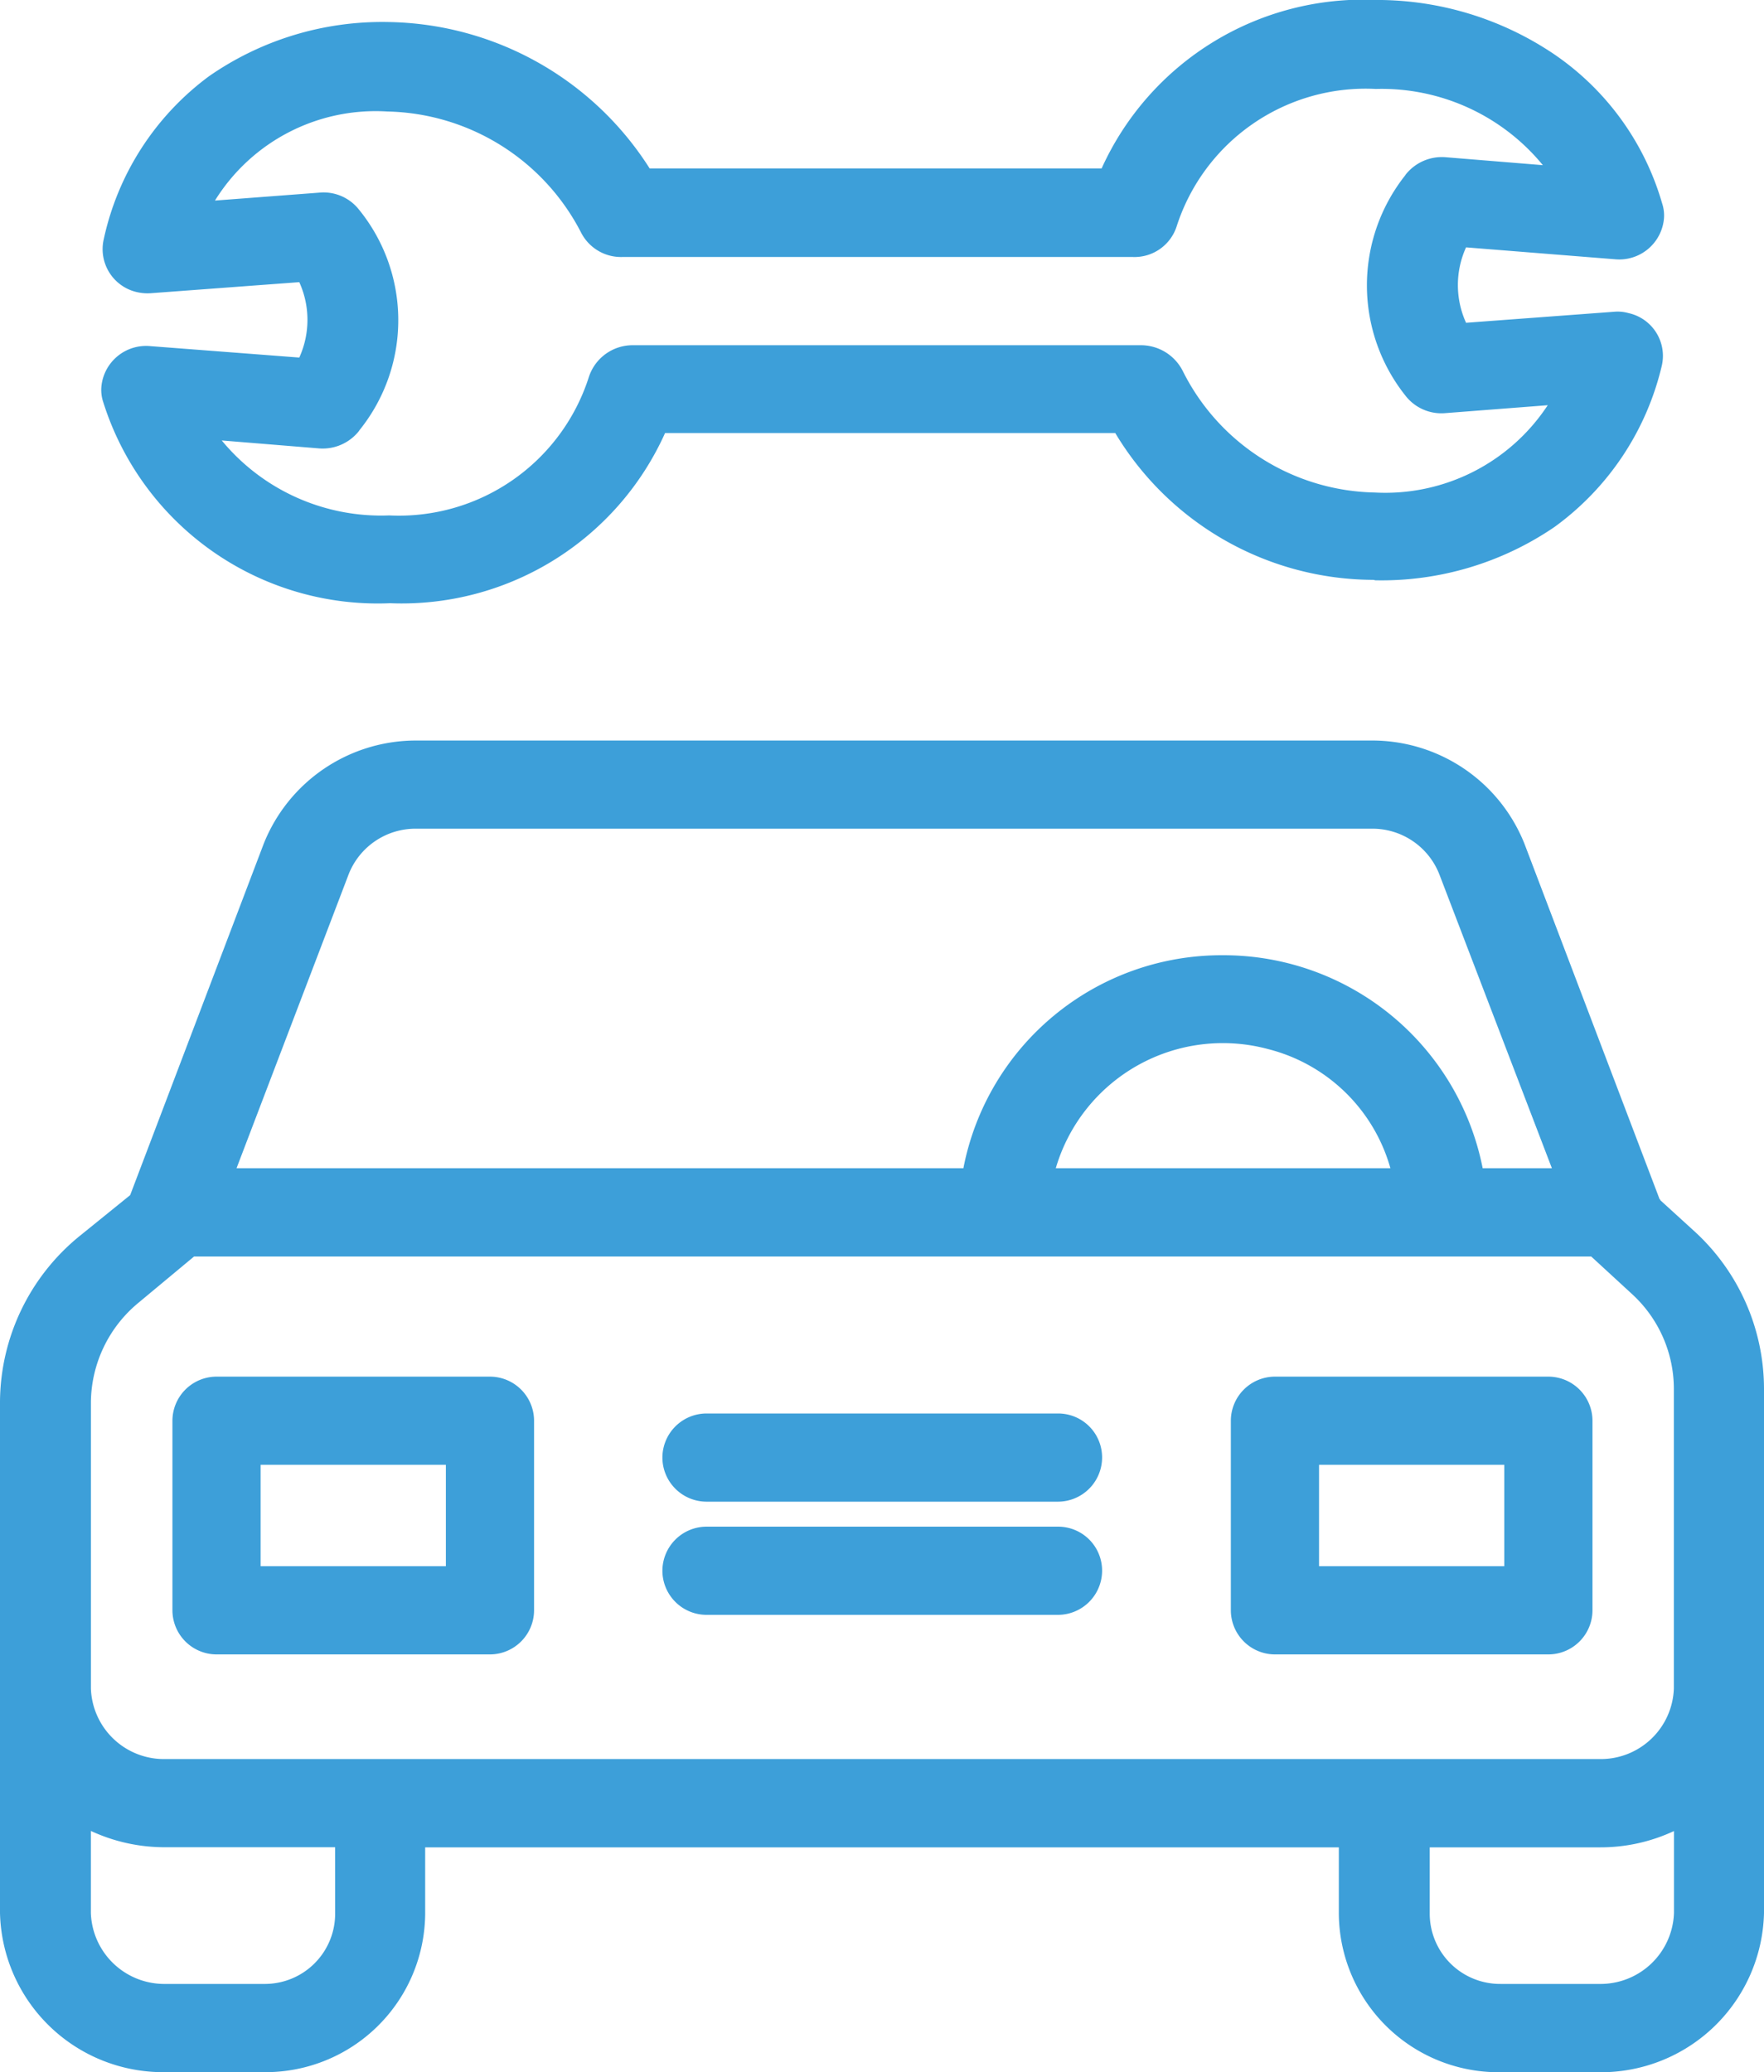 <svg xmlns="http://www.w3.org/2000/svg" width="46.281" height="54.375" viewBox="0 0 46.281 54.375">
  <g id="Group_117" data-name="Group 117" transform="translate(218 -442.456)">
    <g id="Group_75" data-name="Group 75" transform="translate(-218 461.888)">
      <g id="Group_74" data-name="Group 74" transform="translate(0 0)">
        <path id="Path_49" data-name="Path 49" d="M-173.558,611.522l-.878-.8c0-.012-.012-.023-.024-.035L-178,601.375a4.3,4.3,0,0,0-4.023-2.719h-25.039a4.3,4.3,0,0,0-4.023,2.719l-3.5,9.21-1.329,1.076A5.648,5.648,0,0,0-218,616v13.422a4.279,4.279,0,0,0,4.331,4.177h2.587a4.189,4.189,0,0,0,4.237-4.142V627.7h23.971v1.724a4.19,4.19,0,0,0,4.213,4.177h2.611a4.279,4.279,0,0,0,4.331-4.177V615.664A5.606,5.606,0,0,0-173.558,611.522Zm-35.293-9.36a1.885,1.885,0,0,1,1.792-1.192h25.028a1.885,1.885,0,0,1,1.792,1.192l2.955,7.717H-179.1a6.932,6.932,0,0,0-6.824-5.589,6.9,6.9,0,0,0-6.8,5.589h-19.07Zm27.33,7.717H-190.3a4.568,4.568,0,0,1,5.578-3.124A4.475,4.475,0,0,1-181.521,609.879Zm-27.686,19.542a1.844,1.844,0,0,1-1.828,1.863h-2.623a1.928,1.928,0,0,1-1.958-1.863v-2.152a4.591,4.591,0,0,0,1.958.428h4.45Zm35.126,0a1.928,1.928,0,0,1-1.958,1.863h-2.587a1.846,1.846,0,0,1-1.863-1.828V627.7h4.45a4.553,4.553,0,0,0,1.958-.428Zm-1.958-4.038h-37.618a1.918,1.918,0,0,1-1.958-1.851v-7.521a3.424,3.424,0,0,1,1.246-2.6l1.46-1.215h36.657l1.068.983a3.377,3.377,0,0,1,1.1,2.476v7.879h0A1.918,1.918,0,0,1-176.038,625.383Z" transform="translate(218 -598.656)" fill="#3d9fd9"/>
      </g>
    </g>
    <g id="Group_77" data-name="Group 77" transform="translate(-213.476 478.58)">
      <g id="Group_76" data-name="Group 76" transform="translate(0 0)">
        <path id="Path_50" data-name="Path 50" d="M-170.569,745.656h-7.174a1.16,1.16,0,0,0-1.157,1.157v4.975a1.16,1.16,0,0,0,1.157,1.157h7.174a1.16,1.16,0,0,0,1.157-1.157v-4.975A1.16,1.16,0,0,0-170.569,745.656Zm-1.157,4.975h-4.86V747.97h4.86Z" transform="translate(178.9 -745.656)" fill="#3d9fd9"/>
      </g>
    </g>
    <g id="Group_79" data-name="Group 79" transform="translate(-185.707 478.58)">
      <g id="Group_78" data-name="Group 78" transform="translate(0 0)">
        <path id="Path_51" data-name="Path 51" d="M59.431,745.656H52.257a1.16,1.16,0,0,0-1.157,1.157v4.975a1.16,1.16,0,0,0,1.157,1.157h7.174a1.16,1.16,0,0,0,1.157-1.157v-4.975A1.16,1.16,0,0,0,59.431,745.656Zm-1.157,4.975h-4.86V747.97h4.86Z" transform="translate(-51.1 -745.656)" fill="#3d9fd9"/>
      </g>
    </g>
    <g id="Group_81" data-name="Group 81" transform="translate(-200.621 482.517)">
      <g id="Group_80" data-name="Group 80" transform="translate(0 0)">
        <path id="Path_52" data-name="Path 52" d="M-62.421,779.656h-9.222a1.16,1.16,0,0,0-1.157,1.157,1.16,1.16,0,0,0,1.157,1.157h9.222a1.16,1.16,0,0,0,1.157-1.157A1.153,1.153,0,0,0-62.421,779.656Z" transform="translate(72.8 -779.656)" fill="#3d9fd9"/>
      </g>
    </g>
    <g id="Group_83" data-name="Group 83" transform="translate(-200.621 479.547)">
      <g id="Group_82" data-name="Group 82" transform="translate(0)">
        <path id="Path_53" data-name="Path 53" d="M-62.421,754.656h-9.222a1.16,1.16,0,0,0-1.157,1.157,1.16,1.16,0,0,0,1.157,1.157h9.222a1.16,1.16,0,0,0,1.157-1.157A1.153,1.153,0,0,0-62.421,754.656Z" transform="translate(72.8 -754.656)" fill="#3d9fd9"/>
      </g>
    </g>
    <g id="Group_85" data-name="Group 85" transform="translate(-215.343 442.456)">
      <g id="Group_84" data-name="Group 84" transform="translate(0)">
        <path id="Path_54" data-name="Path 54" d="M-155.324,449.259a1.178,1.178,0,0,0,1.286-1.053,1,1,0,0,0-.048-.417,7.119,7.119,0,0,0-2.834-3.911,8.307,8.307,0,0,0-4.655-1.423,7.536,7.536,0,0,0-7.215,4.42h-11.859a8.265,8.265,0,0,0-6.87-3.841,7.956,7.956,0,0,0-4.691,1.423,7.21,7.21,0,0,0-2.762,4.281,1.156,1.156,0,0,0,.893,1.388,1.239,1.239,0,0,0,.357.023l3.881-.289a2.39,2.39,0,0,1,0,1.979l-3.905-.3a1.178,1.178,0,0,0-1.286,1.053,1,1,0,0,0,.048.417,7.55,7.55,0,0,0,7.525,5.276,7.574,7.574,0,0,0,7.215-4.466h11.811a7.922,7.922,0,0,0,6.763,3.853c.024,0,.048.012.071.012a8.05,8.05,0,0,0,4.691-1.4,7.29,7.29,0,0,0,2.81-4.212,1.149,1.149,0,0,0-.869-1.4,1.043,1.043,0,0,0-.381-.035l-3.881.289a2.391,2.391,0,0,1,0-1.979Zm-5.489,3.587a1.191,1.191,0,0,0,1.036.451l2.691-.208a5.1,5.1,0,0,1-4.536,2.291,5.756,5.756,0,0,1-5.036-3.182,1.231,1.231,0,0,0-1.083-.683H-181.1a1.207,1.207,0,0,0-1.143.833,5.231,5.231,0,0,1-5.239,3.633,5.419,5.419,0,0,1-4.393-1.967l2.548.208a1.213,1.213,0,0,0,1.048-.451l.024-.035a4.6,4.6,0,0,0-.024-5.785,1.182,1.182,0,0,0-1.036-.44l-2.738.208a4.959,4.959,0,0,1,4.524-2.337,5.851,5.851,0,0,1,5.084,3.182,1.177,1.177,0,0,0,1.072.636h13.407a1.162,1.162,0,0,0,1.143-.8,5.208,5.208,0,0,1,5.227-3.61,5.471,5.471,0,0,1,4.382,2l-2.548-.208a1.213,1.213,0,0,0-1.048.451l-.024.035A4.65,4.65,0,0,0-160.813,452.846Z" transform="translate(195.036 -442.456)" fill="#3d9fd9"/>
      </g>
    </g>
  </g>
</svg>
